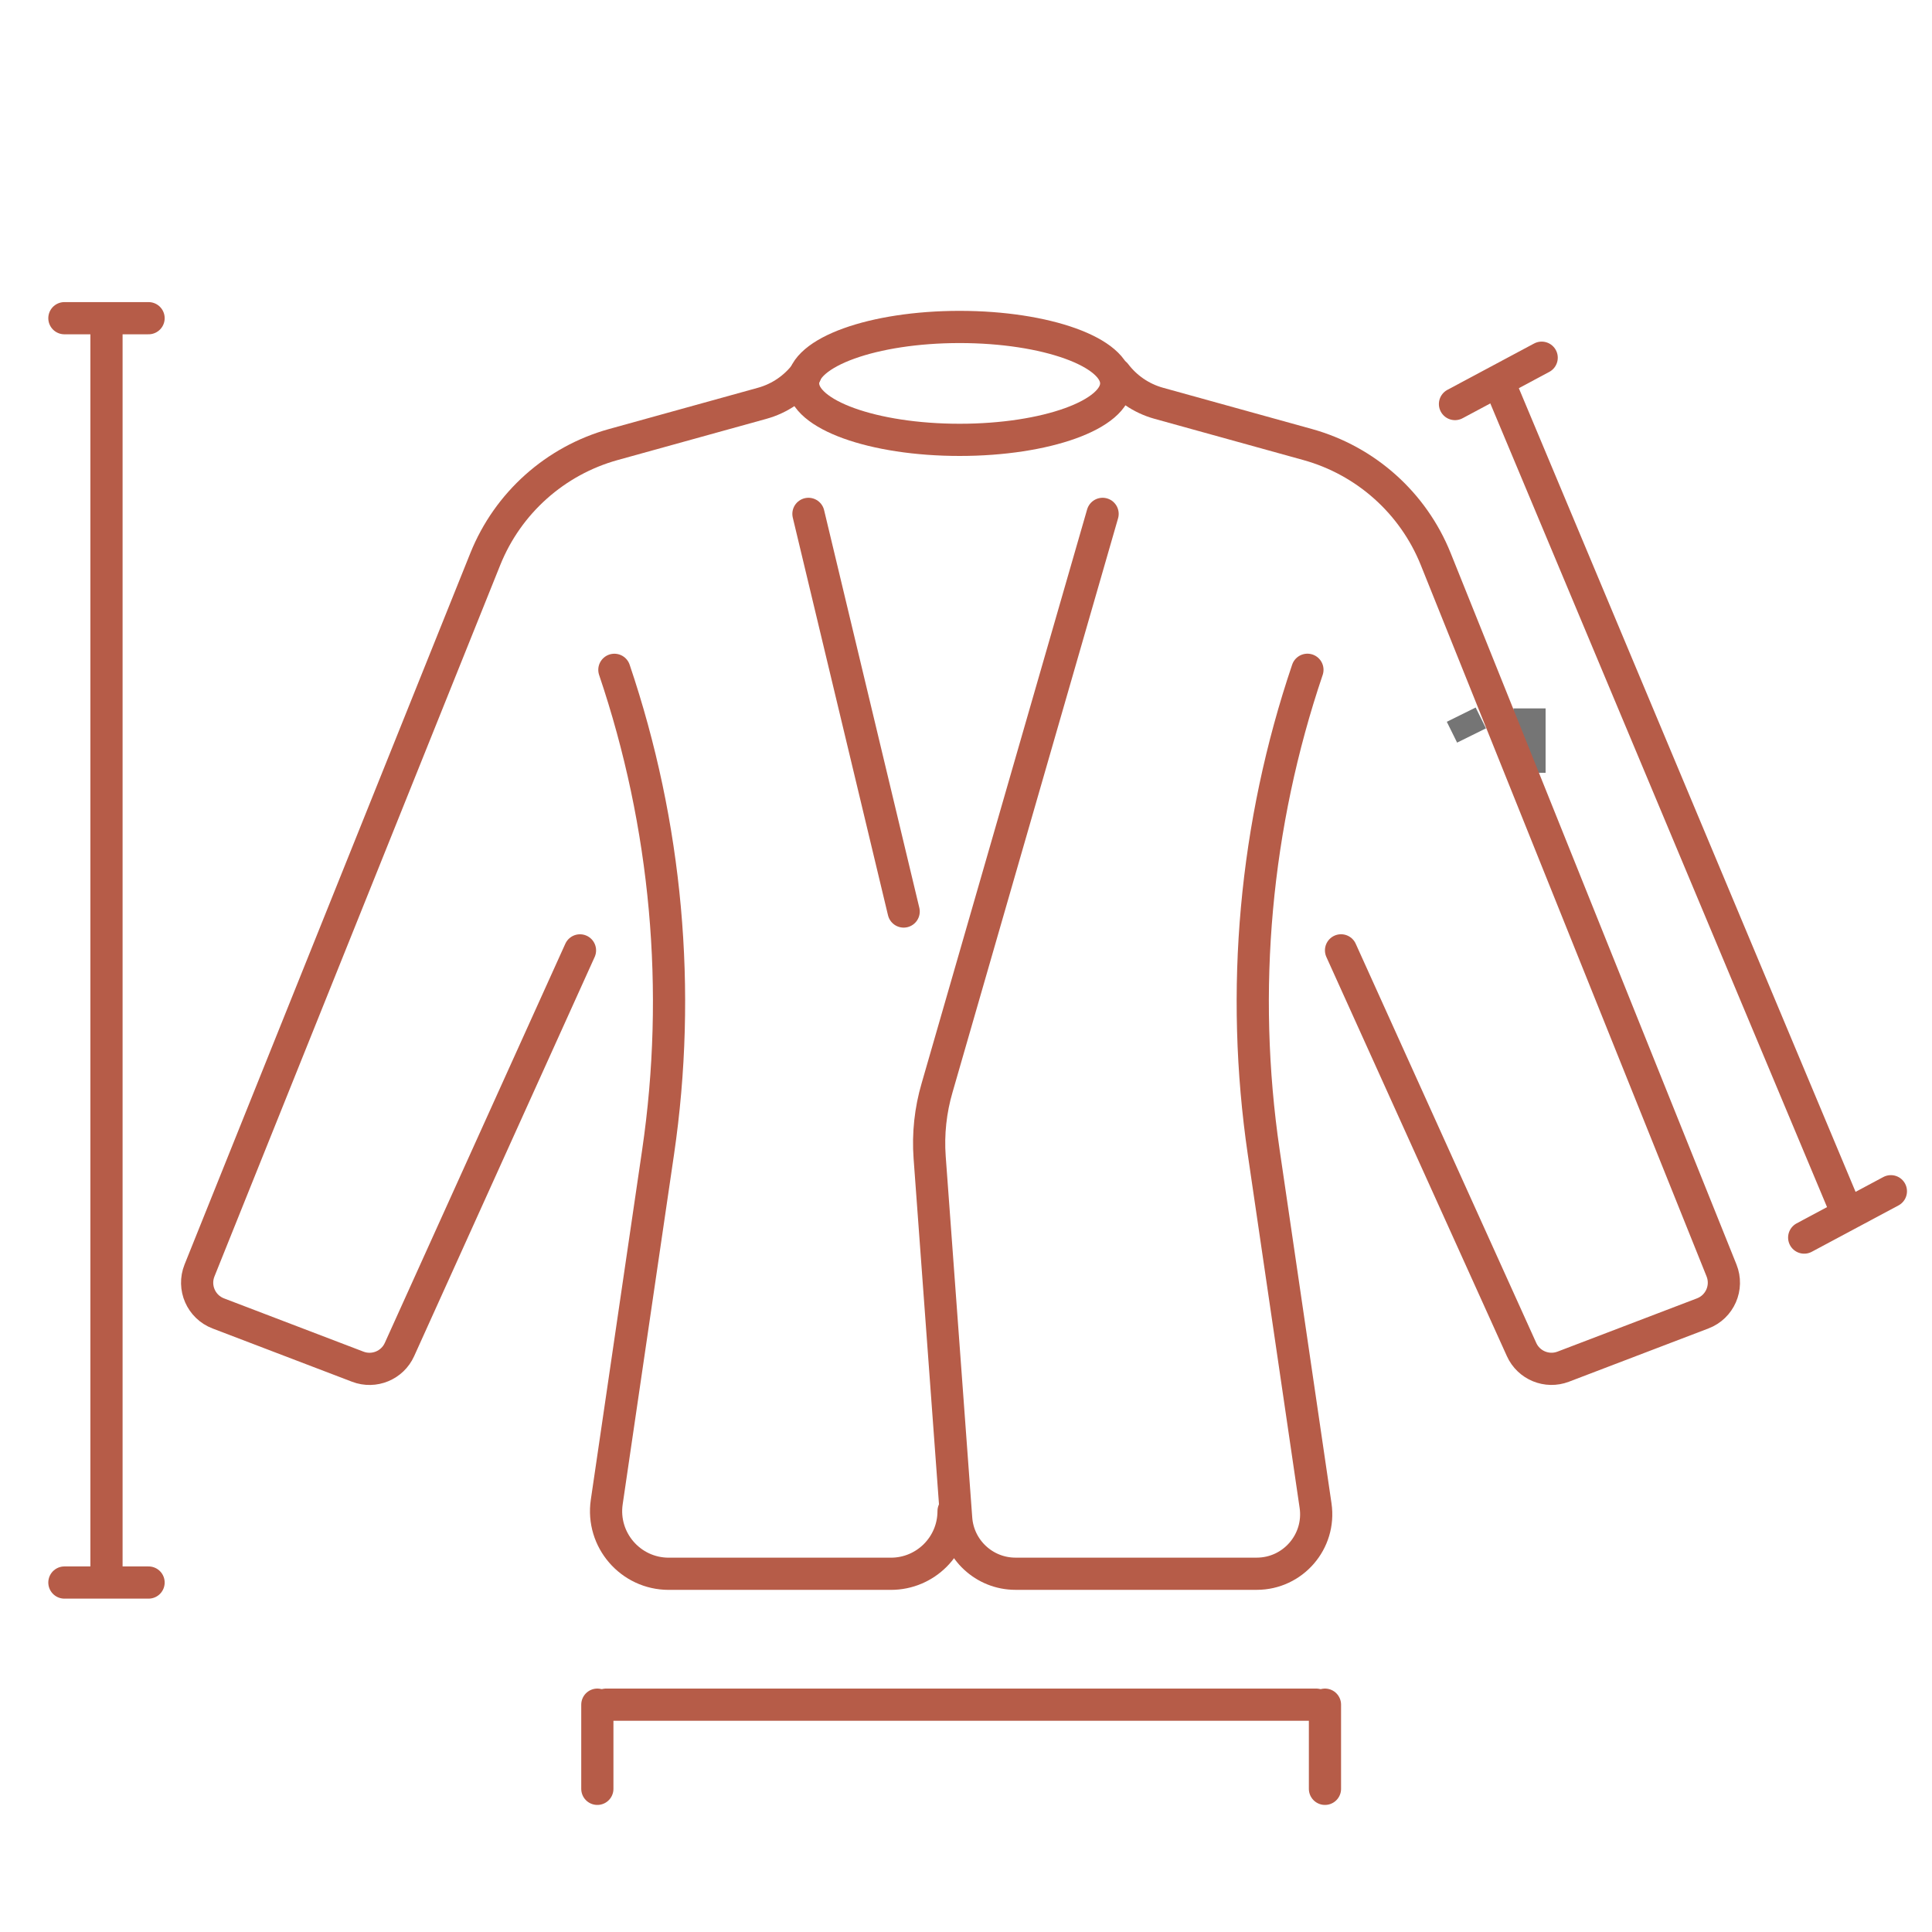 <?xml version="1.0" encoding="utf-8"?>
<!-- Generator: Adobe Illustrator 17.0.0, SVG Export Plug-In . SVG Version: 6.00 Build 0)  -->
<!DOCTYPE svg PUBLIC "-//W3C//DTD SVG 1.1//EN" "http://www.w3.org/Graphics/SVG/1.1/DTD/svg11.dtd">
<svg version="1.1" id="Calque_1" xmlns="http://www.w3.org/2000/svg" xmlns:xlink="http://www.w3.org/1999/xlink" x="0px" y="0px"
	 width="60px" height="60px" viewBox="0 0 60 60" enable-background="new 0 0 60 60" xml:space="preserve">
<g>
	<path fill="#212121" d="M2652.302,1262.251c-9.062-10.613-20.978-18.621-32.5-26.368c-12.624-8.486-24.546-16.5-32.492-27.424
		l-2.681-3.686l-2.246,3.967c-21.286,37.59-25.591,77.182-11.516,105.909c10.211,20.844,28.814,33.782,53.795,37.415
		c1.585,0.215,3.093-0.877,3.328-2.482c0.232-1.605-0.879-3.094-2.482-3.328c-22.977-3.341-40.049-15.163-49.369-34.188
		c-12.75-26.021-9.259-61.859,9.233-96.577c8.433,9.991,19.966,17.744,31.156,25.266c11.195,7.526,22.771,15.306,31.31,25.309
		c14.54,17.028,20.139,41.115,13.937,59.939c-3.548,10.763-10.711,18.323-20.344,21.631c2.483-34.98-9.703-69.869-34.676-96.033
		c-1.118-1.175-2.975-1.217-4.149-0.096c-1.172,1.118-1.215,2.977-0.096,4.149c31.01,32.49,41.374,79.091,27.043,121.617
		c-10.265,30.464-31.778,55.106-60.577,69.39c-28.8,14.283-61.438,16.495-91.899,6.23c-62.887-21.19-96.81-89.59-75.62-152.478
		c0.674-2.001,1.399-3.972,2.168-5.914c0.064,6.033,0.565,12.871,1.517,19.449c1.962,13.57,6.459,31.305,16.737,38.729
		l19.559,11.007c-1.124,4.085-3.435,12.897-4.426,19.739c-0.692,4.787,4.685,8.483,12.128,13.598
		c5.591,3.842,11.927,8.196,15.447,13.045c4.136,5.697,5.561,11.884,6.939,17.866c1.998,8.665,4.063,17.625,15.368,20.047
		c0.328,0.07,0.638,0.105,0.93,0.105c3.147,0,4.297-4.01,6.1-10.302c1.935-6.752,4.86-16.955,10.552-25.992
		c5.126-8.141,6.464-16.687,3.765-24.063c-3.17-8.662-11.453-15.17-24.615-19.344c-1.165-0.37-5.162-1.247-12.129-2.765
		c-8.46-1.843-22.425-4.886-25.115-5.918c-1.598-1.326-11.461-11.074,4.687-38.454c3.593-6.094,19.62-24.761,28.456-31.697
		c1.899-1.491,1.829-3.119-0.755-17.431c-0.632-3.5-1.458-8.066-1.683-10.224c1.125-0.668,3.362-1.936,7.802-4.325
		c0.522,0.484,1.245,1.293,1.817,1.93c2.967,3.314,7.927,8.866,14.918,6.631c20.28-6.465,20.156-29.938,17.259-41.447
		c-0.396-1.571-1.982-2.519-3.56-2.128c-1.571,0.393-2.525,1.986-2.134,3.559c0.285,1.141,6.739,28.019-13.347,34.424
		c-3.13,0.993-5.601-1.425-8.761-4.953c-2.269-2.534-4.831-5.407-8.063-3.675c-8.067,4.325-9.885,5.475-10.565,5.994
		c-1.885,1.435-1.701,2.845,0.54,15.258c0.75,4.152,1.837,10.177,1.976,12.522c-9.033,7.476-24.824,25.571-28.956,32.581
		c-10.203,17.3-10.952,28.869-9.119,36.132l-11.706-6.574c-15.718-11.613-17.402-59.727-14.448-67.472
		c0.131-0.343,0.185-0.694,0.185-1.039c27.895-49.044,87.586-73.195,143.011-54.518c1.535,0.513,3.202-0.308,3.719-1.844
		s-0.308-3.202-1.844-3.719c-65.947-22.222-137.691,13.355-159.916,79.307c-10.765,31.95-8.445,66.179,6.535,96.384
		c14.978,30.203,40.823,52.766,72.773,63.532c13.233,4.459,26.852,6.673,40.419,6.672c19.189,0,38.269-4.431,55.963-13.207
		c30.203-14.978,52.766-40.823,63.532-72.773c2.794-8.292,4.69-16.733,5.721-25.198c12.673-3.401,22.065-12.611,26.513-26.107
		C2674.17,1307.14,2668.123,1280.782,2652.302,1262.251z M2446.895,1365.979c4.535,1.25,12.85,3.087,23.35,5.375
		c5.231,1.141,10.642,2.319,11.605,2.624c11.18,3.546,18.399,8.996,20.876,15.767c2.781,7.597-0.823,15.113-3.219,18.917
		c-6.138,9.744-9.201,20.432-11.228,27.504c-0.591,2.058-1.238,4.318-1.743,5.653c-5.953-1.92-7.336-6.722-9.291-15.205
		c-1.44-6.249-3.073-13.333-7.911-19.996c-4.112-5.666-10.891-10.325-16.872-14.435c-3.729-2.563-9.366-6.436-9.643-7.92
		C2443.698,1378.19,2445.75,1370.202,2446.895,1365.979z"/>
	<path fill="#212121" d="M2556.215,1305.139c-4.968,1.046-29.826,6.793-31.334,17.213l-0.109,0.754
		c-1.124,7.698-2.66,18.242,3.934,26.789c5.779,7.493,16.562,12.03,32.964,13.873c1.121,0.126,2.18,1.248,2.871,2.167
		c4.14,5.502,6.392,18.431,5.556,23.327l-0.225,1.314c-1.346,7.792-3.599,20.836-1.102,30.861c0.48,1.929,2.239,3.275,4.824,3.689
		c0.573,0.092,1.182,0.141,1.827,0.141c5.83,0,14.345-3.976,21.637-15.553c10.068-15.984,15.52-30.685,19.841-43.208
		c0.529-1.532-0.285-3.203-1.817-3.732c-1.532-0.527-3.203,0.285-3.732,1.817c-4.214,12.214-9.524,26.54-19.259,41.995
		c-7.884,12.516-15.864,13.124-17.796,12.7c-1.91-8.761,0.129-20.575,1.361-27.712l0.228-1.324
		c1.039-6.093-1.349-20.796-6.651-27.844c-2.015-2.677-4.34-4.182-6.907-4.47c-14.534-1.634-24.281-5.545-28.972-11.626
		c-5.073-6.577-3.853-14.961-2.773-22.356l0.11-0.761c0.595-4.113,14.303-9.686,26.733-12.308c1.586-0.335,2.601-1.892,2.267-3.477
		C2559.357,1305.818,2557.794,1304.803,2556.215,1305.139z"/>
</g>
<line fill="none" stroke="#757575" stroke-miterlimit="10" x1="45.7" y1="22.841" x2="45.38" y2="22.194"/>
<line fill="none" stroke="#757575" stroke-miterlimit="10" x1="47.5" y1="24" x2="47.5" y2="22"/>
<g>
	<path fill="none" stroke="#B65C48" stroke-linecap="round" stroke-linejoin="round" stroke-miterlimit="10" d="M25.018,11.612
		c-0.329,0.433-0.796,0.76-1.348,0.913l-4.62,1.28c-1.808,0.501-3.28,1.817-3.979,3.558L6.196,39.455
		c-0.213,0.53,0.05,1.132,0.584,1.335l4.331,1.654c0.505,0.193,1.073-0.041,1.295-0.533l5.606-12.396"/>
	<path fill="none" stroke="#B65C48" stroke-linecap="round" stroke-linejoin="round" stroke-miterlimit="10" d="M34.641,11.612
		c0.329,0.433,0.796,0.76,1.348,0.913l4.62,1.28c1.808,0.501,3.28,1.817,3.979,3.558l8.875,22.091
		c0.213,0.53-0.05,1.132-0.584,1.335l-4.331,1.654c-0.505,0.193-1.073-0.041-1.295-0.533l-5.606-12.396"/>
	<path fill="none" stroke="#B65C48" stroke-linecap="round" stroke-linejoin="round" stroke-miterlimit="10" d="M19.08,20.802
		L19.08,20.802c1.63,4.817,2.095,9.952,1.357,14.983l-1.594,10.862c-0.172,1.174,0.738,2.228,1.925,2.228h6.901
		c1.074,0,1.945-0.871,1.945-1.945"/>
	<g>
		
			<line fill="none" stroke="#B65C48" stroke-linecap="round" stroke-linejoin="round" stroke-miterlimit="10" x1="25.107" y1="15.959" x2="28.064" y2="28.308"/>
		<path fill="none" stroke="#B65C48" stroke-linecap="round" stroke-linejoin="round" stroke-miterlimit="10" d="M34.242,15.959
			l-5.138,17.816c-0.207,0.703-0.286,1.437-0.233,2.168l0.824,11.219c0.071,0.965,0.875,1.712,1.842,1.712h7.491
			c1.127,0,1.991-1,1.828-2.115l-1.61-10.975c-0.738-5.031-0.273-10.166,1.357-14.983v0"/>
	</g>
	
		<ellipse fill="none" stroke="#B65C48" stroke-linecap="round" stroke-linejoin="round" stroke-miterlimit="10" cx="29.803" cy="11.907" rx="4.862" ry="1.753"/>
	<g>
		
			<line fill="none" stroke="#B65C48" stroke-linecap="round" stroke-linejoin="round" stroke-miterlimit="10" x1="3.307" y1="10.153" x2="3.307" y2="48.875"/>
		
			<line fill="none" stroke="#B65C48" stroke-linecap="round" stroke-linejoin="round" stroke-miterlimit="10" x1="2" y1="49.147" x2="4.614" y2="49.147"/>
		
			<line fill="none" stroke="#B65C48" stroke-linecap="round" stroke-linejoin="round" stroke-miterlimit="10" x1="2" y1="9.882" x2="4.614" y2="9.882"/>
	</g>
	<g>
		
			<line fill="none" stroke="#B65C48" stroke-linecap="round" stroke-linejoin="round" stroke-miterlimit="10" x1="40.876" y1="52.94" x2="18.823" y2="52.94"/>
		
			<line fill="none" stroke="#B65C48" stroke-linecap="round" stroke-linejoin="round" stroke-miterlimit="10" x1="18.551" y1="52.94" x2="18.551" y2="55.554"/>
		
			<line fill="none" stroke="#B65C48" stroke-linecap="round" stroke-linejoin="round" stroke-miterlimit="10" x1="41.148" y1="52.94" x2="41.148" y2="55.554"/>
	</g>
	<g>
		
			<line fill="none" stroke="#B65C48" stroke-linecap="round" stroke-linejoin="round" stroke-miterlimit="10" x1="57.247" y1="37.403" x2="46.662" y2="12.14"/>
		
			<line fill="none" stroke="#B65C48" stroke-linecap="round" stroke-linejoin="round" stroke-miterlimit="10" x1="47.878" y1="11.109" x2="45.186" y2="12.548"/>
		
			<line fill="none" stroke="#B65C48" stroke-linecap="round" stroke-linejoin="round" stroke-miterlimit="10" x1="58.723" y1="36.995" x2="56.031" y2="38.434"/>
	</g>
</g>
</svg>
